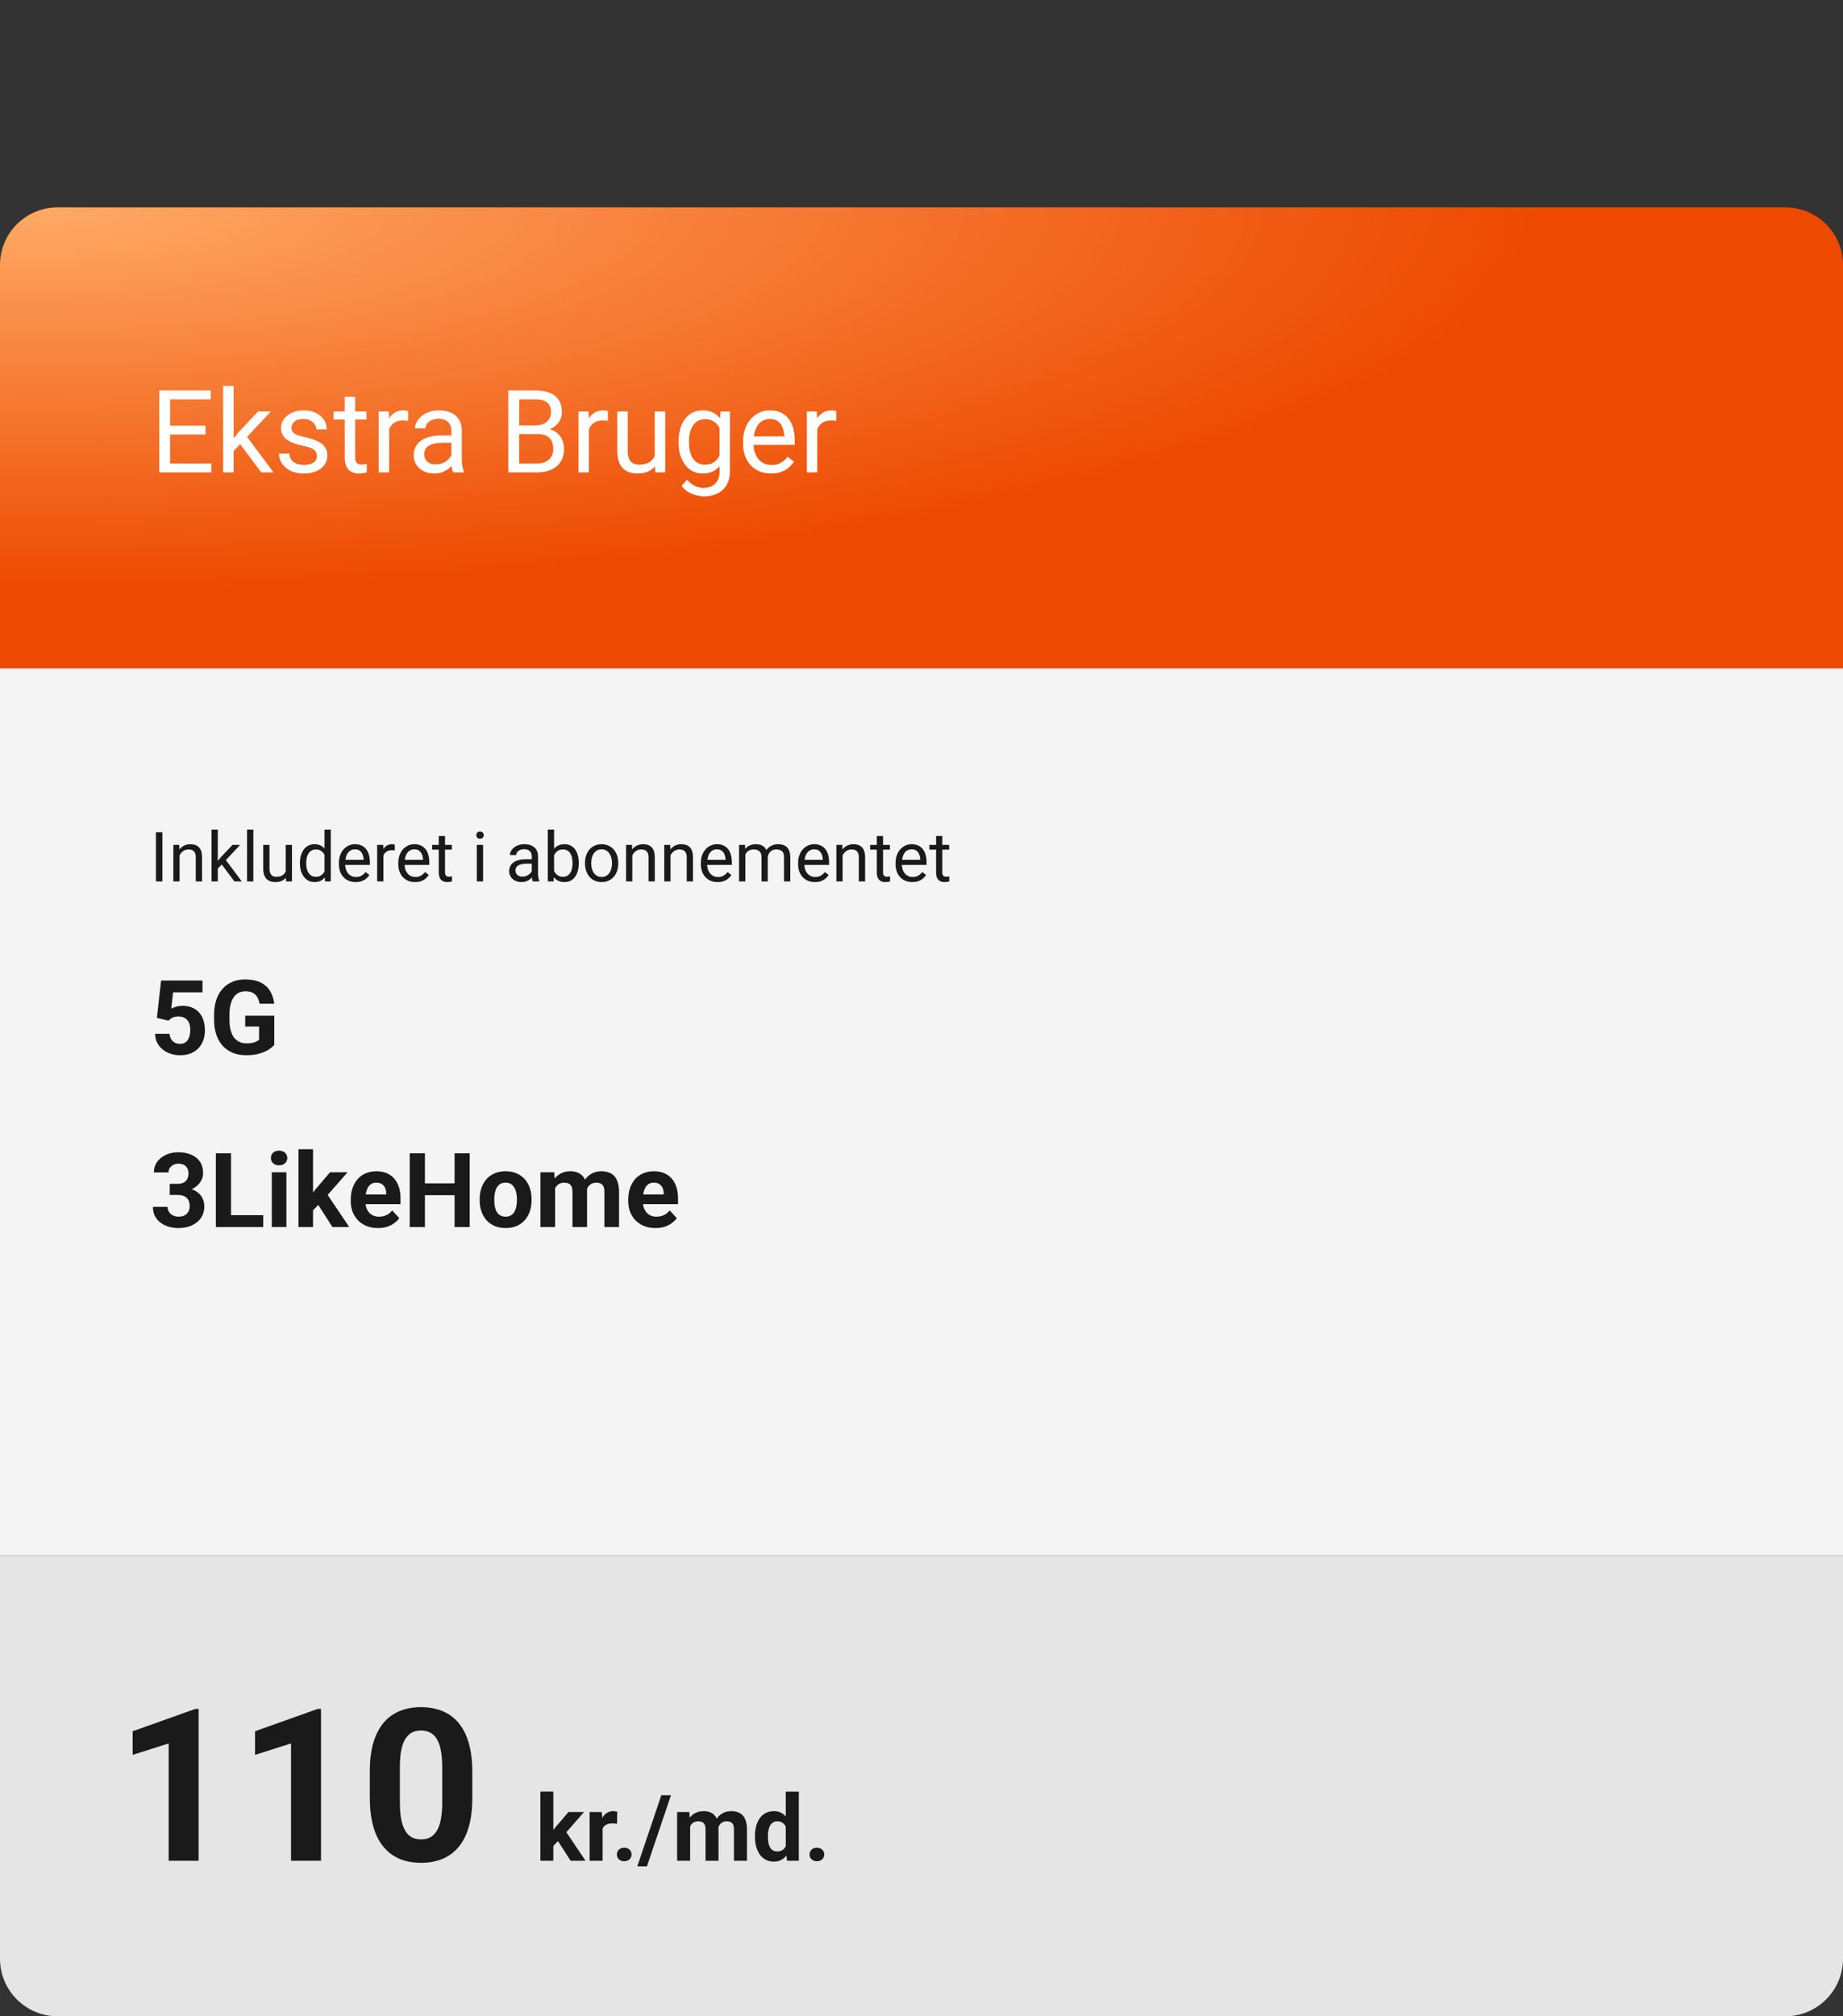 <?xml version="1.0" encoding="utf-8"?>
<svg xmlns="http://www.w3.org/2000/svg" width="320" height="350" viewBox="0 0 320 350" fill="none">
<rect x="0" y="0" width="320" height="350" fill="#333333" stroke="none"/>
<path d="M0 270H320V340C320 345.523 315.523 350 310 350H10C4.477 350 0 345.523 0 340V270Z" fill="#E5E5E5"/>
<path d="M34.489 296.641V323H29.286V302.639L23.035 304.626V300.525L33.929 296.641H34.489ZM55.736 296.641V323H50.532V302.639L44.282 304.626V300.525L55.175 296.641H55.736ZM82.004 307.535V312.088C82.004 314.063 81.793 315.767 81.372 317.201C80.95 318.622 80.342 319.79 79.547 320.706C78.764 321.609 77.831 322.277 76.747 322.711C75.663 323.145 74.458 323.361 73.133 323.361C72.074 323.361 71.086 323.229 70.171 322.964C69.255 322.687 68.43 322.259 67.696 321.681C66.973 321.103 66.347 320.374 65.817 319.495C65.299 318.604 64.901 317.544 64.624 316.315C64.347 315.087 64.209 313.678 64.209 312.088V307.535C64.209 305.56 64.419 303.868 64.841 302.459C65.275 301.037 65.883 299.875 66.666 298.972C67.461 298.068 68.4 297.406 69.484 296.984C70.568 296.551 71.772 296.334 73.097 296.334C74.157 296.334 75.139 296.473 76.042 296.75C76.958 297.015 77.783 297.43 78.517 297.996C79.252 298.562 79.878 299.291 80.396 300.182C80.914 301.061 81.312 302.115 81.589 303.344C81.866 304.56 82.004 305.957 82.004 307.535ZM76.783 312.774V306.831C76.783 305.879 76.729 305.048 76.62 304.337C76.524 303.627 76.374 303.025 76.169 302.531C75.964 302.025 75.711 301.615 75.41 301.302C75.109 300.989 74.766 300.76 74.38 300.616C73.995 300.471 73.567 300.399 73.097 300.399C72.507 300.399 71.983 300.513 71.526 300.742C71.08 300.971 70.701 301.338 70.388 301.844C70.074 302.338 69.833 303.001 69.665 303.832C69.508 304.651 69.43 305.65 69.43 306.831V312.774C69.43 313.726 69.478 314.563 69.575 315.286C69.683 316.008 69.839 316.629 70.044 317.146C70.261 317.652 70.514 318.068 70.803 318.393C71.104 318.706 71.447 318.935 71.833 319.08C72.23 319.224 72.664 319.296 73.133 319.296C73.712 319.296 74.224 319.182 74.669 318.953C75.127 318.712 75.512 318.339 75.825 317.833C76.151 317.315 76.391 316.641 76.548 315.81C76.705 314.979 76.783 313.967 76.783 312.774ZM96.077 310.992V323H93.827V310.992H96.077ZM101.406 314.547L97.734 318.734L95.765 320.727L94.945 319.102L96.507 317.117L98.702 314.547H101.406ZM99.07 323L96.57 319.094L98.124 317.734L101.663 323H99.07ZM104.624 316.391V323H102.374V314.547H104.491L104.624 316.391ZM107.171 314.492L107.132 316.578C107.023 316.563 106.89 316.549 106.734 316.539C106.583 316.523 106.445 316.516 106.32 316.516C106.002 316.516 105.726 316.557 105.491 316.641C105.262 316.719 105.07 316.836 104.913 316.992C104.762 317.148 104.648 317.339 104.57 317.563C104.497 317.786 104.455 318.042 104.445 318.328L103.991 318.188C103.991 317.641 104.046 317.138 104.156 316.68C104.265 316.216 104.424 315.813 104.632 315.469C104.846 315.125 105.106 314.859 105.413 314.672C105.721 314.484 106.072 314.391 106.468 314.391C106.593 314.391 106.721 314.401 106.851 314.422C106.981 314.438 107.088 314.461 107.171 314.492ZM107.109 321.914C107.109 321.581 107.223 321.302 107.452 321.078C107.687 320.854 107.997 320.742 108.382 320.742C108.767 320.742 109.075 320.854 109.304 321.078C109.538 321.302 109.656 321.581 109.656 321.914C109.656 322.247 109.538 322.526 109.304 322.75C109.075 322.974 108.767 323.086 108.382 323.086C107.997 323.086 107.687 322.974 107.452 322.75C107.223 322.526 107.109 322.247 107.109 321.914ZM116.499 311.625L112.327 323.977H110.656L114.827 311.625H116.499ZM119.827 316.297V323H117.57V314.547H119.687L119.827 316.297ZM119.515 318.477H118.89C118.89 317.888 118.96 317.346 119.101 316.852C119.247 316.352 119.458 315.919 119.734 315.555C120.015 315.185 120.361 314.898 120.773 314.695C121.184 314.492 121.661 314.391 122.202 314.391C122.577 314.391 122.921 314.448 123.234 314.563C123.546 314.672 123.814 314.846 124.038 315.086C124.267 315.32 124.445 315.628 124.57 316.008C124.695 316.383 124.757 316.833 124.757 317.359V323H122.507V317.609C122.507 317.224 122.455 316.927 122.351 316.719C122.247 316.51 122.098 316.365 121.906 316.281C121.718 316.198 121.491 316.156 121.226 316.156C120.934 316.156 120.679 316.216 120.46 316.336C120.247 316.456 120.07 316.622 119.929 316.836C119.788 317.044 119.684 317.289 119.616 317.57C119.549 317.852 119.515 318.154 119.515 318.477ZM124.546 318.219L123.741 318.32C123.741 317.768 123.809 317.255 123.945 316.781C124.085 316.307 124.291 315.891 124.562 315.531C124.838 315.172 125.179 314.893 125.585 314.695C125.991 314.492 126.46 314.391 126.991 314.391C127.398 314.391 127.767 314.451 128.101 314.57C128.434 314.685 128.718 314.87 128.952 315.125C129.192 315.375 129.374 315.703 129.499 316.109C129.629 316.516 129.695 317.013 129.695 317.602V323H127.437V317.602C127.437 317.211 127.385 316.914 127.281 316.711C127.182 316.503 127.036 316.359 126.843 316.281C126.656 316.198 126.432 316.156 126.171 316.156C125.9 316.156 125.663 316.211 125.46 316.32C125.257 316.424 125.088 316.57 124.952 316.758C124.817 316.945 124.715 317.164 124.648 317.414C124.58 317.659 124.546 317.927 124.546 318.219ZM136.429 321.156V311H138.695V323H136.656L136.429 321.156ZM131.085 318.875V318.711C131.085 318.065 131.158 317.479 131.304 316.953C131.45 316.422 131.663 315.966 131.945 315.586C132.226 315.206 132.572 314.911 132.984 314.703C133.395 314.495 133.864 314.391 134.39 314.391C134.885 314.391 135.317 314.495 135.687 314.703C136.062 314.911 136.379 315.208 136.64 315.594C136.906 315.974 137.119 316.424 137.281 316.945C137.442 317.461 137.559 318.026 137.632 318.641V319C137.559 319.589 137.442 320.135 137.281 320.641C137.119 321.146 136.906 321.589 136.64 321.969C136.379 322.344 136.062 322.635 135.687 322.844C135.312 323.052 134.874 323.156 134.374 323.156C133.848 323.156 133.379 323.049 132.968 322.836C132.562 322.622 132.218 322.323 131.937 321.938C131.661 321.552 131.45 321.099 131.304 320.578C131.158 320.057 131.085 319.49 131.085 318.875ZM133.335 318.711V318.875C133.335 319.224 133.361 319.549 133.413 319.852C133.471 320.154 133.562 320.422 133.687 320.656C133.817 320.885 133.984 321.065 134.187 321.195C134.395 321.32 134.648 321.383 134.945 321.383C135.33 321.383 135.648 321.297 135.898 321.125C136.148 320.948 136.338 320.706 136.468 320.398C136.603 320.091 136.682 319.737 136.702 319.336V318.313C136.687 317.984 136.64 317.69 136.562 317.43C136.489 317.164 136.379 316.938 136.234 316.75C136.093 316.563 135.916 316.417 135.702 316.313C135.494 316.208 135.247 316.156 134.96 316.156C134.669 316.156 134.419 316.224 134.21 316.359C134.002 316.49 133.833 316.669 133.702 316.898C133.577 317.128 133.484 317.398 133.421 317.711C133.364 318.018 133.335 318.352 133.335 318.711ZM140.562 321.914C140.562 321.581 140.676 321.302 140.906 321.078C141.14 320.854 141.45 320.742 141.835 320.742C142.221 320.742 142.528 320.854 142.757 321.078C142.991 321.302 143.109 321.581 143.109 321.914C143.109 322.247 142.991 322.526 142.757 322.75C142.528 322.974 142.221 323.086 141.835 323.086C141.45 323.086 141.14 322.974 140.906 322.75C140.676 322.526 140.562 322.247 140.562 321.914Z" fill="#1A1A1A"/>
<rect width="320" height="154" transform="translate(0 116)" fill="#F4F4F4"/>
<path d="M28.203 144.469V153H27.073V144.469H28.203ZM31.18 148.014V153H30.096V146.66H31.121L31.18 148.014ZM30.922 149.59L30.471 149.572C30.475 149.139 30.539 148.738 30.664 148.371C30.789 148 30.965 147.678 31.192 147.404C31.418 147.131 31.688 146.92 32 146.771C32.317 146.619 32.666 146.543 33.049 146.543C33.362 146.543 33.643 146.586 33.893 146.672C34.143 146.754 34.356 146.887 34.532 147.07C34.711 147.254 34.848 147.492 34.942 147.785C35.035 148.074 35.082 148.428 35.082 148.846V153H33.992V148.834C33.992 148.502 33.944 148.236 33.846 148.037C33.748 147.834 33.606 147.688 33.418 147.598C33.231 147.504 33 147.457 32.727 147.457C32.457 147.457 32.211 147.514 31.988 147.627C31.77 147.74 31.58 147.896 31.42 148.096C31.264 148.295 31.141 148.523 31.051 148.781C30.965 149.035 30.922 149.305 30.922 149.59ZM37.819 144V153H36.729V144H37.819ZM41.692 146.66L38.926 149.619L37.379 151.225L37.291 150.07L38.399 148.746L40.367 146.66H41.692ZM40.701 153L38.44 149.977L39.002 149.01L41.979 153H40.701ZM43.989 144V153H42.899V144H43.989ZM49.608 151.535V146.66H50.697V153H49.66L49.608 151.535ZM49.813 150.199L50.264 150.188C50.264 150.609 50.219 151 50.129 151.359C50.043 151.715 49.903 152.023 49.707 152.285C49.512 152.547 49.256 152.752 48.94 152.9C48.623 153.045 48.239 153.117 47.785 153.117C47.477 153.117 47.194 153.072 46.936 152.982C46.682 152.893 46.463 152.754 46.279 152.566C46.096 152.379 45.953 152.135 45.852 151.834C45.754 151.533 45.705 151.172 45.705 150.75V146.66H46.789V150.762C46.789 151.047 46.821 151.283 46.883 151.471C46.95 151.654 47.037 151.801 47.147 151.91C47.26 152.016 47.385 152.09 47.522 152.133C47.662 152.176 47.807 152.197 47.955 152.197C48.416 152.197 48.782 152.109 49.051 151.934C49.321 151.754 49.514 151.514 49.631 151.213C49.752 150.908 49.813 150.57 49.813 150.199ZM56.346 151.77V144H57.436V153H56.44L56.346 151.77ZM52.08 149.9V149.777C52.08 149.293 52.139 148.854 52.256 148.459C52.377 148.061 52.547 147.719 52.766 147.434C52.989 147.148 53.252 146.93 53.557 146.777C53.865 146.621 54.209 146.543 54.588 146.543C54.987 146.543 55.334 146.613 55.631 146.754C55.932 146.891 56.186 147.092 56.393 147.357C56.604 147.619 56.77 147.936 56.891 148.307C57.012 148.678 57.096 149.098 57.143 149.566V150.105C57.1 150.57 57.016 150.988 56.891 151.359C56.77 151.73 56.604 152.047 56.393 152.309C56.186 152.57 55.932 152.771 55.631 152.912C55.33 153.049 54.979 153.117 54.576 153.117C54.205 153.117 53.865 153.037 53.557 152.877C53.252 152.717 52.989 152.492 52.766 152.203C52.547 151.914 52.377 151.574 52.256 151.184C52.139 150.789 52.08 150.361 52.08 149.9ZM53.17 149.777V149.9C53.17 150.217 53.201 150.514 53.264 150.791C53.33 151.068 53.432 151.312 53.569 151.523C53.705 151.734 53.879 151.9 54.09 152.021C54.301 152.139 54.553 152.197 54.846 152.197C55.205 152.197 55.5 152.121 55.731 151.969C55.965 151.816 56.153 151.615 56.293 151.365C56.434 151.115 56.543 150.844 56.621 150.551V149.139C56.575 148.924 56.506 148.717 56.416 148.518C56.33 148.314 56.217 148.135 56.076 147.979C55.94 147.818 55.77 147.691 55.567 147.598C55.367 147.504 55.131 147.457 54.858 147.457C54.561 147.457 54.305 147.52 54.09 147.645C53.879 147.766 53.705 147.934 53.569 148.148C53.432 148.359 53.33 148.605 53.264 148.887C53.201 149.164 53.17 149.461 53.17 149.777ZM61.754 153.117C61.313 153.117 60.912 153.043 60.553 152.895C60.197 152.742 59.891 152.529 59.633 152.256C59.379 151.982 59.184 151.658 59.047 151.283C58.91 150.908 58.842 150.498 58.842 150.053V149.807C58.842 149.291 58.918 148.832 59.071 148.43C59.223 148.023 59.43 147.68 59.692 147.398C59.953 147.117 60.25 146.904 60.582 146.76C60.914 146.615 61.258 146.543 61.614 146.543C62.067 146.543 62.457 146.621 62.785 146.777C63.117 146.934 63.389 147.152 63.6 147.434C63.811 147.711 63.967 148.039 64.069 148.418C64.17 148.793 64.221 149.203 64.221 149.648V150.135H59.487V149.25H63.137V149.168C63.121 148.887 63.063 148.613 62.961 148.348C62.864 148.082 62.707 147.863 62.492 147.691C62.278 147.52 61.985 147.434 61.614 147.434C61.367 147.434 61.141 147.486 60.934 147.592C60.727 147.693 60.549 147.846 60.401 148.049C60.252 148.252 60.137 148.5 60.055 148.793C59.973 149.086 59.932 149.424 59.932 149.807V150.053C59.932 150.354 59.973 150.637 60.055 150.902C60.141 151.164 60.264 151.395 60.424 151.594C60.588 151.793 60.785 151.949 61.016 152.062C61.25 152.176 61.516 152.232 61.813 152.232C62.196 152.232 62.52 152.154 62.785 151.998C63.051 151.842 63.283 151.633 63.483 151.371L64.139 151.893C64.002 152.1 63.828 152.297 63.617 152.484C63.407 152.672 63.147 152.824 62.838 152.941C62.533 153.059 62.172 153.117 61.754 153.117ZM66.571 147.656V153H65.487V146.66H66.541L66.571 147.656ZM68.551 146.625L68.545 147.633C68.455 147.613 68.369 147.602 68.287 147.598C68.209 147.59 68.119 147.586 68.018 147.586C67.768 147.586 67.547 147.625 67.356 147.703C67.164 147.781 67.002 147.891 66.869 148.031C66.737 148.172 66.631 148.34 66.553 148.535C66.479 148.727 66.43 148.938 66.406 149.168L66.102 149.344C66.102 148.961 66.139 148.602 66.213 148.266C66.291 147.93 66.41 147.633 66.571 147.375C66.731 147.113 66.934 146.91 67.18 146.766C67.43 146.617 67.727 146.543 68.071 146.543C68.149 146.543 68.239 146.553 68.34 146.572C68.442 146.588 68.512 146.605 68.551 146.625ZM72.067 153.117C71.625 153.117 71.225 153.043 70.865 152.895C70.51 152.742 70.203 152.529 69.946 152.256C69.692 151.982 69.496 151.658 69.36 151.283C69.223 150.908 69.154 150.498 69.154 150.053V149.807C69.154 149.291 69.231 148.832 69.383 148.43C69.535 148.023 69.742 147.68 70.004 147.398C70.266 147.117 70.563 146.904 70.895 146.76C71.227 146.615 71.571 146.543 71.926 146.543C72.379 146.543 72.77 146.621 73.098 146.777C73.43 146.934 73.701 147.152 73.912 147.434C74.123 147.711 74.279 148.039 74.381 148.418C74.483 148.793 74.533 149.203 74.533 149.648V150.135H69.799V149.25H73.45V149.168C73.434 148.887 73.375 148.613 73.274 148.348C73.176 148.082 73.02 147.863 72.805 147.691C72.59 147.52 72.297 147.434 71.926 147.434C71.68 147.434 71.453 147.486 71.246 147.592C71.039 147.693 70.862 147.846 70.713 148.049C70.565 148.252 70.45 148.5 70.367 148.793C70.285 149.086 70.244 149.424 70.244 149.807V150.053C70.244 150.354 70.285 150.637 70.367 150.902C70.453 151.164 70.576 151.395 70.737 151.594C70.901 151.793 71.098 151.949 71.328 152.062C71.563 152.176 71.828 152.232 72.125 152.232C72.508 152.232 72.832 152.154 73.098 151.998C73.364 151.842 73.596 151.633 73.795 151.371L74.451 151.893C74.315 152.1 74.141 152.297 73.93 152.484C73.719 152.672 73.459 152.824 73.151 152.941C72.846 153.059 72.485 153.117 72.067 153.117ZM78.453 146.66V147.492H75.026V146.66H78.453ZM76.186 145.119H77.27V151.43C77.27 151.645 77.303 151.807 77.369 151.916C77.436 152.025 77.522 152.098 77.627 152.133C77.733 152.168 77.846 152.186 77.967 152.186C78.057 152.186 78.151 152.178 78.248 152.162C78.35 152.143 78.426 152.127 78.477 152.115L78.483 153C78.397 153.027 78.283 153.053 78.143 153.076C78.006 153.104 77.84 153.117 77.645 153.117C77.379 153.117 77.135 153.064 76.912 152.959C76.69 152.854 76.512 152.678 76.379 152.432C76.25 152.182 76.186 151.846 76.186 151.424V145.119ZM83.879 146.66V153H82.789V146.66H83.879ZM82.707 144.979C82.707 144.803 82.76 144.654 82.865 144.533C82.975 144.412 83.135 144.352 83.346 144.352C83.553 144.352 83.711 144.412 83.821 144.533C83.934 144.654 83.99 144.803 83.99 144.979C83.99 145.146 83.934 145.291 83.821 145.412C83.711 145.529 83.553 145.588 83.346 145.588C83.135 145.588 82.975 145.529 82.865 145.412C82.76 145.291 82.707 145.146 82.707 144.979ZM92.334 151.916V148.652C92.334 148.402 92.283 148.186 92.182 148.002C92.084 147.814 91.936 147.67 91.737 147.568C91.537 147.467 91.291 147.416 90.998 147.416C90.725 147.416 90.485 147.463 90.278 147.557C90.075 147.65 89.914 147.773 89.797 147.926C89.684 148.078 89.627 148.242 89.627 148.418H88.543C88.543 148.191 88.602 147.967 88.719 147.744C88.836 147.521 89.004 147.32 89.223 147.141C89.446 146.957 89.711 146.812 90.02 146.707C90.332 146.598 90.68 146.543 91.063 146.543C91.524 146.543 91.93 146.621 92.281 146.777C92.637 146.934 92.914 147.17 93.114 147.486C93.317 147.799 93.418 148.191 93.418 148.664V151.617C93.418 151.828 93.436 152.053 93.471 152.291C93.51 152.529 93.567 152.734 93.641 152.906V153H92.51C92.455 152.875 92.412 152.709 92.381 152.502C92.35 152.291 92.334 152.096 92.334 151.916ZM92.522 149.156L92.533 149.918H91.438C91.129 149.918 90.854 149.943 90.612 149.994C90.369 150.041 90.166 150.113 90.002 150.211C89.838 150.309 89.713 150.432 89.627 150.58C89.541 150.725 89.498 150.895 89.498 151.09C89.498 151.289 89.543 151.471 89.633 151.635C89.723 151.799 89.858 151.93 90.037 152.027C90.221 152.121 90.446 152.168 90.711 152.168C91.043 152.168 91.336 152.098 91.59 151.957C91.844 151.816 92.045 151.645 92.194 151.441C92.346 151.238 92.428 151.041 92.44 150.85L92.903 151.371C92.875 151.535 92.801 151.717 92.68 151.916C92.559 152.115 92.397 152.307 92.194 152.49C91.994 152.67 91.756 152.82 91.479 152.941C91.205 153.059 90.897 153.117 90.553 153.117C90.123 153.117 89.746 153.033 89.422 152.865C89.102 152.697 88.852 152.473 88.672 152.191C88.496 151.906 88.408 151.588 88.408 151.236C88.408 150.896 88.475 150.598 88.608 150.34C88.74 150.078 88.932 149.861 89.182 149.689C89.432 149.514 89.733 149.381 90.084 149.291C90.436 149.201 90.828 149.156 91.262 149.156H92.522ZM95.117 144H96.207V151.77L96.114 153H95.117V144ZM100.49 149.777V149.9C100.49 150.361 100.436 150.789 100.326 151.184C100.217 151.574 100.057 151.914 99.846 152.203C99.635 152.492 99.377 152.717 99.073 152.877C98.768 153.037 98.418 153.117 98.024 153.117C97.621 153.117 97.268 153.049 96.963 152.912C96.662 152.771 96.408 152.57 96.201 152.309C95.994 152.047 95.828 151.73 95.703 151.359C95.582 150.988 95.498 150.57 95.451 150.105V149.566C95.498 149.098 95.582 148.678 95.703 148.307C95.828 147.936 95.994 147.619 96.201 147.357C96.408 147.092 96.662 146.891 96.963 146.754C97.264 146.613 97.614 146.543 98.012 146.543C98.41 146.543 98.764 146.621 99.073 146.777C99.381 146.93 99.639 147.148 99.846 147.434C100.057 147.719 100.217 148.061 100.326 148.459C100.436 148.854 100.49 149.293 100.49 149.777ZM99.401 149.9V149.777C99.401 149.461 99.371 149.164 99.313 148.887C99.254 148.605 99.16 148.359 99.031 148.148C98.903 147.934 98.733 147.766 98.522 147.645C98.311 147.52 98.051 147.457 97.742 147.457C97.469 147.457 97.231 147.504 97.028 147.598C96.828 147.691 96.658 147.818 96.518 147.979C96.377 148.135 96.262 148.314 96.172 148.518C96.086 148.717 96.022 148.924 95.979 149.139V150.551C96.041 150.824 96.143 151.088 96.283 151.342C96.428 151.592 96.619 151.797 96.858 151.957C97.1 152.117 97.399 152.197 97.754 152.197C98.047 152.197 98.297 152.139 98.504 152.021C98.715 151.9 98.885 151.734 99.014 151.523C99.147 151.312 99.244 151.068 99.307 150.791C99.369 150.514 99.401 150.217 99.401 149.9ZM101.574 149.9V149.766C101.574 149.309 101.641 148.885 101.774 148.494C101.906 148.1 102.098 147.758 102.348 147.469C102.598 147.176 102.901 146.949 103.256 146.789C103.612 146.625 104.01 146.543 104.451 146.543C104.897 146.543 105.297 146.625 105.653 146.789C106.012 146.949 106.317 147.176 106.567 147.469C106.821 147.758 107.014 148.1 107.147 148.494C107.28 148.885 107.346 149.309 107.346 149.766V149.9C107.346 150.357 107.28 150.781 107.147 151.172C107.014 151.562 106.821 151.904 106.567 152.197C106.317 152.486 106.014 152.713 105.658 152.877C105.307 153.037 104.908 153.117 104.463 153.117C104.018 153.117 103.617 153.037 103.262 152.877C102.906 152.713 102.602 152.486 102.348 152.197C102.098 151.904 101.906 151.562 101.774 151.172C101.641 150.781 101.574 150.357 101.574 149.9ZM102.658 149.766V149.9C102.658 150.217 102.696 150.516 102.77 150.797C102.844 151.074 102.955 151.32 103.104 151.535C103.256 151.75 103.446 151.92 103.672 152.045C103.899 152.166 104.162 152.227 104.463 152.227C104.76 152.227 105.02 152.166 105.242 152.045C105.469 151.92 105.656 151.75 105.805 151.535C105.953 151.32 106.065 151.074 106.139 150.797C106.217 150.516 106.256 150.217 106.256 149.9V149.766C106.256 149.453 106.217 149.158 106.139 148.881C106.065 148.6 105.951 148.352 105.799 148.137C105.651 147.918 105.463 147.746 105.237 147.621C105.014 147.496 104.752 147.434 104.451 147.434C104.155 147.434 103.893 147.496 103.666 147.621C103.444 147.746 103.256 147.918 103.104 148.137C102.955 148.352 102.844 148.6 102.77 148.881C102.696 149.158 102.658 149.453 102.658 149.766ZM109.789 148.014V153H108.705V146.66H109.731L109.789 148.014ZM109.531 149.59L109.08 149.572C109.084 149.139 109.149 148.738 109.274 148.371C109.399 148 109.574 147.678 109.801 147.404C110.028 147.131 110.297 146.92 110.61 146.771C110.926 146.619 111.276 146.543 111.658 146.543C111.971 146.543 112.252 146.586 112.502 146.672C112.752 146.754 112.965 146.887 113.141 147.07C113.321 147.254 113.457 147.492 113.551 147.785C113.645 148.074 113.692 148.428 113.692 148.846V153H112.602V148.834C112.602 148.502 112.553 148.236 112.455 148.037C112.358 147.834 112.215 147.688 112.028 147.598C111.84 147.504 111.61 147.457 111.336 147.457C111.067 147.457 110.821 147.514 110.598 147.627C110.379 147.74 110.19 147.896 110.03 148.096C109.873 148.295 109.75 148.523 109.66 148.781C109.574 149.035 109.531 149.305 109.531 149.59ZM116.422 148.014V153H115.338V146.66H116.364L116.422 148.014ZM116.164 149.59L115.713 149.572C115.717 149.139 115.781 148.738 115.906 148.371C116.031 148 116.207 147.678 116.434 147.404C116.66 147.131 116.93 146.92 117.242 146.771C117.559 146.619 117.908 146.543 118.291 146.543C118.604 146.543 118.885 146.586 119.135 146.672C119.385 146.754 119.598 146.887 119.774 147.07C119.953 147.254 120.09 147.492 120.184 147.785C120.278 148.074 120.324 148.428 120.324 148.846V153H119.235V148.834C119.235 148.502 119.186 148.236 119.088 148.037C118.99 147.834 118.848 147.688 118.66 147.598C118.473 147.504 118.242 147.457 117.969 147.457C117.699 147.457 117.453 147.514 117.231 147.627C117.012 147.74 116.823 147.896 116.662 148.096C116.506 148.295 116.383 148.523 116.293 148.781C116.207 149.035 116.164 149.305 116.164 149.59ZM124.602 153.117C124.16 153.117 123.76 153.043 123.401 152.895C123.045 152.742 122.739 152.529 122.481 152.256C122.227 151.982 122.031 151.658 121.895 151.283C121.758 150.908 121.69 150.498 121.69 150.053V149.807C121.69 149.291 121.766 148.832 121.918 148.43C122.071 148.023 122.278 147.68 122.539 147.398C122.801 147.117 123.098 146.904 123.43 146.76C123.762 146.615 124.106 146.543 124.461 146.543C124.914 146.543 125.305 146.621 125.633 146.777C125.965 146.934 126.237 147.152 126.448 147.434C126.658 147.711 126.815 148.039 126.916 148.418C127.018 148.793 127.069 149.203 127.069 149.648V150.135H122.334V149.25H125.985V149.168C125.969 148.887 125.91 148.613 125.809 148.348C125.711 148.082 125.555 147.863 125.34 147.691C125.125 147.52 124.832 147.434 124.461 147.434C124.215 147.434 123.989 147.486 123.781 147.592C123.574 147.693 123.397 147.846 123.248 148.049C123.1 148.252 122.985 148.5 122.903 148.793C122.821 149.086 122.78 149.424 122.78 149.807V150.053C122.78 150.354 122.821 150.637 122.903 150.902C122.989 151.164 123.112 151.395 123.272 151.594C123.436 151.793 123.633 151.949 123.864 152.062C124.098 152.176 124.364 152.232 124.66 152.232C125.043 152.232 125.367 152.154 125.633 151.998C125.899 151.842 126.131 151.633 126.33 151.371L126.987 151.893C126.85 152.1 126.676 152.297 126.465 152.484C126.254 152.672 125.994 152.824 125.686 152.941C125.381 153.059 125.02 153.117 124.602 153.117ZM129.412 147.92V153H128.323V146.66H129.354L129.412 147.92ZM129.19 149.59L128.686 149.572C128.69 149.139 128.746 148.738 128.856 148.371C128.965 148 129.127 147.678 129.342 147.404C129.557 147.131 129.824 146.92 130.145 146.771C130.465 146.619 130.836 146.543 131.258 146.543C131.555 146.543 131.828 146.586 132.078 146.672C132.328 146.754 132.545 146.885 132.729 147.064C132.912 147.244 133.055 147.475 133.156 147.756C133.258 148.037 133.309 148.377 133.309 148.775V153H132.225V148.828C132.225 148.496 132.168 148.23 132.055 148.031C131.946 147.832 131.789 147.688 131.586 147.598C131.383 147.504 131.145 147.457 130.871 147.457C130.551 147.457 130.283 147.514 130.069 147.627C129.854 147.74 129.682 147.896 129.553 148.096C129.424 148.295 129.33 148.523 129.272 148.781C129.217 149.035 129.19 149.305 129.19 149.59ZM133.297 148.992L132.571 149.215C132.574 148.867 132.631 148.533 132.74 148.213C132.854 147.893 133.016 147.607 133.227 147.357C133.442 147.107 133.705 146.91 134.018 146.766C134.33 146.617 134.688 146.543 135.09 146.543C135.43 146.543 135.731 146.588 135.992 146.678C136.258 146.768 136.481 146.906 136.66 147.094C136.844 147.277 136.983 147.514 137.076 147.803C137.17 148.092 137.217 148.436 137.217 148.834V153H136.127V148.822C136.127 148.467 136.071 148.191 135.957 147.996C135.848 147.797 135.692 147.658 135.489 147.58C135.289 147.498 135.051 147.457 134.774 147.457C134.535 147.457 134.324 147.498 134.141 147.58C133.957 147.662 133.803 147.775 133.678 147.92C133.553 148.061 133.457 148.223 133.391 148.406C133.328 148.59 133.297 148.785 133.297 148.992ZM141.489 153.117C141.047 153.117 140.647 153.043 140.287 152.895C139.932 152.742 139.625 152.529 139.367 152.256C139.114 151.982 138.918 151.658 138.781 151.283C138.645 150.908 138.576 150.498 138.576 150.053V149.807C138.576 149.291 138.653 148.832 138.805 148.43C138.957 148.023 139.164 147.68 139.426 147.398C139.688 147.117 139.985 146.904 140.317 146.76C140.649 146.615 140.992 146.543 141.348 146.543C141.801 146.543 142.192 146.621 142.52 146.777C142.852 146.934 143.123 147.152 143.334 147.434C143.545 147.711 143.701 148.039 143.803 148.418C143.905 148.793 143.955 149.203 143.955 149.648V150.135H139.221V149.25H142.871V149.168C142.856 148.887 142.797 148.613 142.696 148.348C142.598 148.082 142.442 147.863 142.227 147.691C142.012 147.52 141.719 147.434 141.348 147.434C141.102 147.434 140.875 147.486 140.668 147.592C140.461 147.693 140.283 147.846 140.135 148.049C139.987 148.252 139.871 148.5 139.789 148.793C139.707 149.086 139.666 149.424 139.666 149.807V150.053C139.666 150.354 139.707 150.637 139.789 150.902C139.875 151.164 139.998 151.395 140.158 151.594C140.323 151.793 140.52 151.949 140.75 152.062C140.985 152.176 141.25 152.232 141.547 152.232C141.93 152.232 142.254 152.154 142.52 151.998C142.785 151.842 143.018 151.633 143.217 151.371L143.873 151.893C143.737 152.1 143.563 152.297 143.352 152.484C143.141 152.672 142.881 152.824 142.573 152.941C142.268 153.059 141.906 153.117 141.489 153.117ZM146.305 148.014V153H145.221V146.66H146.246L146.305 148.014ZM146.047 149.59L145.596 149.572C145.6 149.139 145.664 148.738 145.789 148.371C145.914 148 146.09 147.678 146.317 147.404C146.543 147.131 146.813 146.92 147.125 146.771C147.442 146.619 147.791 146.543 148.174 146.543C148.487 146.543 148.768 146.586 149.018 146.672C149.268 146.754 149.481 146.887 149.656 147.07C149.836 147.254 149.973 147.492 150.067 147.785C150.16 148.074 150.207 148.428 150.207 148.846V153H149.117V148.834C149.117 148.502 149.069 148.236 148.971 148.037C148.873 147.834 148.731 147.688 148.543 147.598C148.356 147.504 148.125 147.457 147.852 147.457C147.582 147.457 147.336 147.514 147.114 147.627C146.895 147.74 146.705 147.896 146.545 148.096C146.389 148.295 146.266 148.523 146.176 148.781C146.09 149.035 146.047 149.305 146.047 149.59ZM154.508 146.66V147.492H151.08V146.66H154.508ZM152.24 145.119H153.324V151.43C153.324 151.645 153.358 151.807 153.424 151.916C153.49 152.025 153.576 152.098 153.682 152.133C153.787 152.168 153.901 152.186 154.022 152.186C154.112 152.186 154.205 152.178 154.303 152.162C154.405 152.143 154.481 152.127 154.531 152.115L154.537 153C154.451 153.027 154.338 153.053 154.198 153.076C154.061 153.104 153.895 153.117 153.699 153.117C153.434 153.117 153.19 153.064 152.967 152.959C152.744 152.854 152.567 152.678 152.434 152.432C152.305 152.182 152.24 151.846 152.24 151.424V145.119ZM158.41 153.117C157.969 153.117 157.569 153.043 157.209 152.895C156.854 152.742 156.547 152.529 156.289 152.256C156.035 151.982 155.84 151.658 155.703 151.283C155.567 150.908 155.498 150.498 155.498 150.053V149.807C155.498 149.291 155.574 148.832 155.727 148.43C155.879 148.023 156.086 147.68 156.348 147.398C156.61 147.117 156.906 146.904 157.239 146.76C157.571 146.615 157.914 146.543 158.27 146.543C158.723 146.543 159.114 146.621 159.442 146.777C159.774 146.934 160.045 147.152 160.256 147.434C160.467 147.711 160.623 148.039 160.725 148.418C160.826 148.793 160.877 149.203 160.877 149.648V150.135H156.143V149.25H159.793V149.168C159.778 148.887 159.719 148.613 159.617 148.348C159.52 148.082 159.364 147.863 159.149 147.691C158.934 147.52 158.641 147.434 158.27 147.434C158.024 147.434 157.797 147.486 157.59 147.592C157.383 147.693 157.205 147.846 157.057 148.049C156.908 148.252 156.793 148.5 156.711 148.793C156.629 149.086 156.588 149.424 156.588 149.807V150.053C156.588 150.354 156.629 150.637 156.711 150.902C156.797 151.164 156.92 151.395 157.08 151.594C157.244 151.793 157.442 151.949 157.672 152.062C157.906 152.176 158.172 152.232 158.469 152.232C158.852 152.232 159.176 152.154 159.442 151.998C159.707 151.842 159.94 151.633 160.139 151.371L160.795 151.893C160.658 152.1 160.485 152.297 160.274 152.484C160.063 152.672 159.803 152.824 159.494 152.941C159.19 153.059 158.828 153.117 158.41 153.117ZM164.797 146.66V147.492H161.369V146.66H164.797ZM162.53 145.119H163.614V151.43C163.614 151.645 163.647 151.807 163.713 151.916C163.78 152.025 163.865 152.098 163.971 152.133C164.076 152.168 164.19 152.186 164.311 152.186C164.401 152.186 164.494 152.178 164.592 152.162C164.694 152.143 164.77 152.127 164.821 152.115L164.826 153C164.74 153.027 164.627 153.053 164.487 153.076C164.35 153.104 164.184 153.117 163.989 153.117C163.723 153.117 163.479 153.064 163.256 152.959C163.033 152.854 162.856 152.678 162.723 152.432C162.594 152.182 162.53 151.846 162.53 151.424V145.119ZM29.261 177.173L27.239 176.689L27.969 170.203H35.158V172.251H30.052L29.736 175.09C29.905 174.99 30.163 174.885 30.509 174.773C30.855 174.656 31.241 174.598 31.669 174.598C32.29 174.598 32.841 174.694 33.322 174.888C33.802 175.081 34.209 175.362 34.543 175.731C34.883 176.101 35.141 176.552 35.317 177.085C35.492 177.618 35.58 178.222 35.58 178.896C35.58 179.464 35.492 180.006 35.317 180.521C35.141 181.031 34.874 181.488 34.517 181.893C34.159 182.291 33.711 182.604 33.172 182.833C32.633 183.062 31.994 183.176 31.256 183.176C30.705 183.176 30.172 183.094 29.657 182.93C29.147 182.766 28.687 182.522 28.277 182.2C27.872 181.878 27.547 181.488 27.301 181.031C27.061 180.568 26.935 180.041 26.923 179.449H29.437C29.472 179.812 29.566 180.126 29.718 180.39C29.876 180.647 30.084 180.847 30.342 180.987C30.6 181.128 30.902 181.198 31.247 181.198C31.57 181.198 31.845 181.137 32.074 181.014C32.302 180.891 32.487 180.721 32.627 180.504C32.768 180.281 32.87 180.023 32.935 179.73C33.005 179.432 33.04 179.109 33.04 178.764C33.04 178.418 32.999 178.104 32.917 177.823C32.835 177.542 32.709 177.299 32.539 177.094C32.369 176.889 32.153 176.73 31.889 176.619C31.631 176.508 31.329 176.452 30.984 176.452C30.515 176.452 30.152 176.525 29.894 176.672C29.642 176.818 29.431 176.985 29.261 177.173ZM47.621 176.312V181.383C47.422 181.623 47.114 181.884 46.699 182.165C46.282 182.44 45.746 182.678 45.09 182.877C44.434 183.076 43.64 183.176 42.708 183.176C41.882 183.176 41.129 183.041 40.45 182.771C39.77 182.496 39.184 182.095 38.692 181.567C38.205 181.04 37.83 180.396 37.567 179.634C37.303 178.866 37.171 177.99 37.171 177.006V176.206C37.171 175.222 37.297 174.346 37.549 173.578C37.807 172.811 38.173 172.163 38.648 171.636C39.122 171.108 39.688 170.707 40.344 170.432C41 170.156 41.73 170.019 42.532 170.019C43.646 170.019 44.56 170.2 45.275 170.563C45.989 170.921 46.534 171.419 46.909 172.058C47.29 172.69 47.525 173.417 47.612 174.237H45.055C44.99 173.804 44.867 173.426 44.686 173.104C44.504 172.781 44.243 172.529 43.904 172.348C43.57 172.166 43.136 172.075 42.603 172.075C42.163 172.075 41.771 172.166 41.425 172.348C41.085 172.523 40.798 172.784 40.564 173.13C40.329 173.476 40.151 173.903 40.028 174.413C39.904 174.923 39.843 175.515 39.843 176.188V177.006C39.843 177.674 39.907 178.266 40.036 178.781C40.165 179.291 40.356 179.722 40.608 180.073C40.865 180.419 41.182 180.68 41.557 180.855C41.932 181.031 42.368 181.119 42.867 181.119C43.282 181.119 43.628 181.084 43.904 181.014C44.185 180.943 44.41 180.858 44.58 180.759C44.756 180.653 44.891 180.554 44.985 180.46V178.192H42.576V176.312H47.621ZM29.472 205.503H30.825C31.259 205.503 31.616 205.43 31.898 205.283C32.179 205.131 32.387 204.92 32.522 204.65C32.662 204.375 32.733 204.056 32.733 203.692C32.733 203.364 32.668 203.074 32.539 202.822C32.416 202.564 32.226 202.365 31.968 202.225C31.71 202.078 31.385 202.005 30.992 202.005C30.682 202.005 30.395 202.066 30.131 202.189C29.867 202.312 29.657 202.485 29.498 202.708C29.34 202.931 29.261 203.2 29.261 203.517H26.721C26.721 202.813 26.908 202.201 27.283 201.68C27.664 201.158 28.174 200.751 28.813 200.458C29.451 200.165 30.154 200.019 30.922 200.019C31.789 200.019 32.548 200.159 33.199 200.44C33.849 200.716 34.356 201.123 34.719 201.662C35.082 202.201 35.264 202.869 35.264 203.666C35.264 204.07 35.17 204.463 34.983 204.844C34.795 205.219 34.526 205.559 34.174 205.863C33.828 206.162 33.407 206.402 32.908 206.584C32.41 206.76 31.851 206.848 31.23 206.848H29.472V205.503ZM29.472 207.428V206.118H31.23C31.927 206.118 32.539 206.197 33.067 206.355C33.594 206.514 34.036 206.742 34.394 207.041C34.751 207.334 35.021 207.683 35.202 208.087C35.384 208.485 35.475 208.928 35.475 209.414C35.475 210.012 35.361 210.545 35.132 211.014C34.904 211.477 34.581 211.869 34.165 212.191C33.755 212.514 33.275 212.76 32.724 212.93C32.173 213.094 31.573 213.176 30.922 213.176C30.383 213.176 29.853 213.103 29.331 212.956C28.816 212.804 28.347 212.578 27.925 212.279C27.509 211.975 27.175 211.594 26.923 211.137C26.677 210.674 26.554 210.126 26.554 209.493H29.094C29.094 209.821 29.176 210.114 29.34 210.372C29.504 210.63 29.73 210.832 30.017 210.979C30.31 211.125 30.635 211.198 30.992 211.198C31.397 211.198 31.742 211.125 32.029 210.979C32.322 210.826 32.545 210.615 32.697 210.346C32.856 210.07 32.935 209.751 32.935 209.388C32.935 208.919 32.85 208.544 32.68 208.263C32.51 207.976 32.267 207.765 31.95 207.63C31.634 207.495 31.259 207.428 30.825 207.428H29.472ZM45.705 210.943V213H39.263V210.943H45.705ZM40.115 200.203V213H37.479V200.203H40.115ZM49.731 203.49V213H47.191V203.49H49.731ZM47.032 201.012C47.032 200.643 47.161 200.338 47.419 200.098C47.677 199.857 48.023 199.737 48.456 199.737C48.884 199.737 49.227 199.857 49.485 200.098C49.748 200.338 49.88 200.643 49.88 201.012C49.88 201.381 49.748 201.686 49.485 201.926C49.227 202.166 48.884 202.286 48.456 202.286C48.023 202.286 47.677 202.166 47.419 201.926C47.161 201.686 47.032 201.381 47.032 201.012ZM54.354 199.491V213H51.822V199.491H54.354ZM60.348 203.49L56.217 208.201L54.002 210.442L53.079 208.614L54.837 206.382L57.307 203.49H60.348ZM57.72 213L54.907 208.605L56.657 207.076L60.638 213H57.72ZM65.639 213.176C64.901 213.176 64.239 213.059 63.653 212.824C63.067 212.584 62.569 212.253 62.158 211.831C61.754 211.409 61.444 210.92 61.227 210.363C61.01 209.801 60.902 209.203 60.902 208.57V208.219C60.902 207.498 61.004 206.839 61.209 206.241C61.414 205.644 61.707 205.125 62.088 204.686C62.475 204.246 62.944 203.909 63.494 203.675C64.045 203.435 64.666 203.314 65.358 203.314C66.031 203.314 66.629 203.426 67.151 203.648C67.672 203.871 68.109 204.188 68.46 204.598C68.818 205.008 69.087 205.5 69.269 206.074C69.45 206.643 69.541 207.275 69.541 207.973V209.027H61.983V207.34H67.054V207.146C67.054 206.795 66.99 206.481 66.861 206.206C66.737 205.925 66.55 205.702 66.298 205.538C66.046 205.374 65.724 205.292 65.331 205.292C64.997 205.292 64.71 205.365 64.47 205.512C64.23 205.658 64.033 205.863 63.881 206.127C63.735 206.391 63.623 206.701 63.547 207.059C63.477 207.41 63.442 207.797 63.442 208.219V208.57C63.442 208.951 63.494 209.303 63.6 209.625C63.711 209.947 63.867 210.226 64.066 210.46C64.271 210.694 64.517 210.876 64.804 211.005C65.097 211.134 65.428 211.198 65.797 211.198C66.254 211.198 66.679 211.11 67.072 210.935C67.47 210.753 67.813 210.48 68.1 210.117L69.33 211.453C69.131 211.74 68.859 212.016 68.513 212.279C68.173 212.543 67.763 212.76 67.282 212.93C66.802 213.094 66.254 213.176 65.639 213.176ZM79.675 205.415V207.472H72.995V205.415H79.675ZM73.778 200.203V213H71.141V200.203H73.778ZM81.556 200.203V213H78.928V200.203H81.556ZM83.287 208.342V208.157C83.287 207.46 83.387 206.818 83.586 206.232C83.785 205.641 84.075 205.128 84.456 204.694C84.837 204.261 85.306 203.924 85.862 203.684C86.419 203.438 87.058 203.314 87.779 203.314C88.499 203.314 89.141 203.438 89.703 203.684C90.266 203.924 90.737 204.261 91.118 204.694C91.505 205.128 91.798 205.641 91.997 206.232C92.197 206.818 92.296 207.46 92.296 208.157V208.342C92.296 209.033 92.197 209.675 91.997 210.267C91.798 210.853 91.505 211.365 91.118 211.805C90.737 212.238 90.269 212.575 89.712 212.815C89.156 213.056 88.517 213.176 87.796 213.176C87.075 213.176 86.434 213.056 85.871 212.815C85.315 212.575 84.843 212.238 84.456 211.805C84.075 211.365 83.785 210.853 83.586 210.267C83.387 209.675 83.287 209.033 83.287 208.342ZM85.819 208.157V208.342C85.819 208.74 85.854 209.112 85.924 209.458C85.994 209.804 86.106 210.108 86.258 210.372C86.416 210.63 86.621 210.832 86.873 210.979C87.125 211.125 87.433 211.198 87.796 211.198C88.148 211.198 88.45 211.125 88.701 210.979C88.953 210.832 89.156 210.63 89.308 210.372C89.46 210.108 89.572 209.804 89.642 209.458C89.718 209.112 89.756 208.74 89.756 208.342V208.157C89.756 207.771 89.718 207.407 89.642 207.067C89.572 206.722 89.457 206.417 89.299 206.153C89.147 205.884 88.945 205.673 88.693 205.521C88.441 205.368 88.136 205.292 87.779 205.292C87.421 205.292 87.117 205.368 86.865 205.521C86.618 205.673 86.416 205.884 86.258 206.153C86.106 206.417 85.994 206.722 85.924 207.067C85.854 207.407 85.819 207.771 85.819 208.157ZM96.383 205.459V213H93.843V203.49H96.225L96.383 205.459ZM96.031 207.911H95.328C95.328 207.249 95.407 206.64 95.566 206.083C95.73 205.521 95.967 205.034 96.278 204.624C96.594 204.208 96.984 203.886 97.447 203.657C97.909 203.429 98.446 203.314 99.055 203.314C99.477 203.314 99.864 203.379 100.215 203.508C100.567 203.631 100.868 203.827 101.12 204.097C101.378 204.36 101.577 204.706 101.718 205.134C101.859 205.556 101.929 206.062 101.929 206.654V213H99.398V206.936C99.398 206.502 99.339 206.168 99.222 205.934C99.105 205.699 98.938 205.535 98.721 205.441C98.51 205.348 98.255 205.301 97.956 205.301C97.628 205.301 97.341 205.368 97.095 205.503C96.855 205.638 96.656 205.825 96.497 206.065C96.339 206.3 96.222 206.575 96.146 206.892C96.07 207.208 96.031 207.548 96.031 207.911ZM101.692 207.621L100.786 207.735C100.786 207.114 100.863 206.537 101.015 206.004C101.173 205.471 101.405 205.002 101.709 204.598C102.02 204.193 102.404 203.88 102.861 203.657C103.318 203.429 103.845 203.314 104.443 203.314C104.9 203.314 105.316 203.382 105.691 203.517C106.066 203.646 106.385 203.854 106.649 204.141C106.918 204.422 107.123 204.791 107.264 205.248C107.41 205.705 107.484 206.265 107.484 206.927V213H104.944V206.927C104.944 206.487 104.885 206.153 104.768 205.925C104.656 205.69 104.492 205.529 104.276 205.441C104.065 205.348 103.813 205.301 103.52 205.301C103.215 205.301 102.948 205.362 102.72 205.485C102.491 205.603 102.301 205.767 102.149 205.978C101.996 206.188 101.882 206.435 101.806 206.716C101.73 206.991 101.692 207.293 101.692 207.621ZM113.821 213.176C113.082 213.176 112.42 213.059 111.834 212.824C111.248 212.584 110.75 212.253 110.34 211.831C109.936 211.409 109.625 210.92 109.408 210.363C109.192 209.801 109.083 209.203 109.083 208.57V208.219C109.083 207.498 109.186 206.839 109.391 206.241C109.596 205.644 109.889 205.125 110.27 204.686C110.656 204.246 111.125 203.909 111.676 203.675C112.227 203.435 112.848 203.314 113.539 203.314C114.213 203.314 114.811 203.426 115.332 203.648C115.854 203.871 116.29 204.188 116.642 204.598C116.999 205.008 117.269 205.5 117.45 206.074C117.632 206.643 117.723 207.275 117.723 207.973V209.027H110.164V207.34H115.236V207.146C115.236 206.795 115.171 206.481 115.042 206.206C114.919 205.925 114.732 205.702 114.48 205.538C114.228 205.374 113.906 205.292 113.513 205.292C113.179 205.292 112.892 205.365 112.652 205.512C112.411 205.658 112.215 205.863 112.063 206.127C111.916 206.391 111.805 206.701 111.729 207.059C111.658 207.41 111.623 207.797 111.623 208.219V208.57C111.623 208.951 111.676 209.303 111.781 209.625C111.893 209.947 112.048 210.226 112.247 210.46C112.452 210.694 112.698 210.876 112.986 211.005C113.279 211.134 113.61 211.198 113.979 211.198C114.436 211.198 114.861 211.11 115.253 210.935C115.652 210.753 115.994 210.48 116.281 210.117L117.512 211.453C117.313 211.74 117.04 212.016 116.695 212.279C116.355 212.543 115.945 212.76 115.464 212.93C114.984 213.094 114.436 213.176 113.821 213.176Z" fill="#1A1A1A"/>
<path d="M0 46C0 40.477 4.477 36 10 36H310C315.523 36 320 40.477 320 46V116H0V46Z" fill="url(#paint0_radial_231_581)"/>
<path d="M36.684 80.467V82H29.154V80.467H36.684ZM29.535 67.781V82H27.651V67.781H29.535ZM35.688 73.894V75.428H29.154V73.894H35.688ZM36.586 67.781V69.324H29.154V67.781H36.586ZM40.561 67V82H38.744V67H40.561ZM47.016 71.434L42.407 76.365L39.828 79.041L39.682 77.117L41.528 74.91L44.809 71.434H47.016ZM45.365 82L41.596 76.961L42.533 75.35L47.494 82H45.365ZM55.033 79.197C55.033 78.937 54.975 78.696 54.858 78.475C54.747 78.247 54.516 78.042 54.164 77.859C53.819 77.671 53.298 77.508 52.602 77.371C52.016 77.247 51.485 77.101 51.01 76.932C50.541 76.762 50.141 76.557 49.809 76.316C49.483 76.076 49.233 75.792 49.057 75.467C48.881 75.141 48.793 74.76 48.793 74.324C48.793 73.908 48.884 73.514 49.067 73.143C49.255 72.772 49.519 72.443 49.858 72.156C50.203 71.87 50.616 71.645 51.098 71.482C51.58 71.32 52.117 71.238 52.709 71.238C53.556 71.238 54.278 71.388 54.877 71.688C55.476 71.987 55.935 72.387 56.254 72.889C56.573 73.383 56.733 73.934 56.733 74.539H54.926C54.926 74.246 54.838 73.963 54.662 73.689C54.493 73.409 54.242 73.178 53.91 72.996C53.585 72.814 53.184 72.723 52.709 72.723C52.208 72.723 51.801 72.801 51.489 72.957C51.182 73.107 50.958 73.299 50.815 73.533C50.678 73.768 50.61 74.015 50.61 74.275C50.61 74.471 50.642 74.647 50.707 74.803C50.779 74.953 50.903 75.092 51.078 75.223C51.254 75.346 51.502 75.463 51.821 75.574C52.14 75.685 52.547 75.796 53.041 75.906C53.907 76.102 54.62 76.336 55.18 76.609C55.74 76.883 56.157 77.218 56.43 77.615C56.703 78.012 56.84 78.494 56.84 79.061C56.84 79.523 56.742 79.946 56.547 80.33C56.358 80.714 56.082 81.046 55.717 81.326C55.359 81.6 54.929 81.814 54.428 81.971C53.933 82.12 53.377 82.195 52.758 82.195C51.827 82.195 51.039 82.029 50.395 81.697C49.75 81.365 49.262 80.936 48.93 80.408C48.598 79.881 48.432 79.324 48.432 78.738H50.248C50.274 79.233 50.418 79.627 50.678 79.92C50.938 80.206 51.257 80.412 51.635 80.535C52.013 80.652 52.387 80.711 52.758 80.711C53.253 80.711 53.666 80.646 53.998 80.516C54.337 80.385 54.594 80.206 54.77 79.978C54.946 79.751 55.033 79.49 55.033 79.197ZM63.637 71.434V72.82H57.924V71.434H63.637ZM59.858 68.865H61.664V79.383C61.664 79.741 61.72 80.011 61.83 80.193C61.941 80.376 62.084 80.496 62.26 80.555C62.436 80.613 62.625 80.643 62.826 80.643C62.976 80.643 63.132 80.63 63.295 80.603C63.464 80.571 63.591 80.545 63.676 80.525L63.686 82C63.543 82.046 63.354 82.088 63.119 82.127C62.892 82.172 62.615 82.195 62.289 82.195C61.847 82.195 61.44 82.107 61.069 81.932C60.697 81.756 60.401 81.463 60.18 81.053C59.965 80.636 59.858 80.076 59.858 79.373V68.865ZM67.563 73.094V82H65.756V71.434H67.514L67.563 73.094ZM70.864 71.375L70.854 73.055C70.704 73.022 70.561 73.003 70.424 72.996C70.294 72.983 70.144 72.977 69.975 72.977C69.558 72.977 69.19 73.042 68.871 73.172C68.552 73.302 68.282 73.484 68.061 73.719C67.839 73.953 67.664 74.233 67.533 74.559C67.41 74.878 67.328 75.229 67.289 75.613L66.781 75.906C66.781 75.268 66.843 74.669 66.967 74.109C67.097 73.549 67.296 73.055 67.563 72.625C67.83 72.189 68.168 71.85 68.578 71.609C68.995 71.362 69.49 71.238 70.063 71.238C70.193 71.238 70.343 71.255 70.512 71.287C70.681 71.313 70.798 71.342 70.864 71.375ZM78.373 80.193V74.754C78.373 74.337 78.289 73.976 78.119 73.67C77.957 73.357 77.709 73.117 77.377 72.947C77.045 72.778 76.635 72.693 76.147 72.693C75.691 72.693 75.291 72.772 74.946 72.928C74.607 73.084 74.34 73.289 74.145 73.543C73.956 73.797 73.862 74.07 73.862 74.363H72.055C72.055 73.986 72.153 73.611 72.348 73.24C72.543 72.869 72.823 72.534 73.188 72.234C73.559 71.928 74.001 71.688 74.516 71.512C75.037 71.329 75.616 71.238 76.254 71.238C77.022 71.238 77.7 71.368 78.285 71.629C78.878 71.889 79.34 72.283 79.672 72.811C80.011 73.331 80.18 73.986 80.18 74.773V79.695C80.18 80.047 80.209 80.421 80.268 80.818C80.333 81.216 80.427 81.557 80.551 81.844V82H78.666C78.575 81.792 78.504 81.515 78.451 81.17C78.399 80.818 78.373 80.493 78.373 80.193ZM78.686 75.594L78.705 76.863H76.879C76.365 76.863 75.906 76.906 75.502 76.99C75.099 77.068 74.76 77.189 74.487 77.352C74.213 77.514 74.005 77.719 73.862 77.967C73.718 78.208 73.647 78.491 73.647 78.816C73.647 79.148 73.722 79.451 73.871 79.725C74.021 79.998 74.246 80.216 74.545 80.379C74.851 80.535 75.225 80.613 75.668 80.613C76.222 80.613 76.71 80.496 77.133 80.262C77.556 80.027 77.891 79.741 78.139 79.402C78.393 79.064 78.529 78.735 78.549 78.416L79.321 79.285C79.275 79.559 79.151 79.861 78.95 80.193C78.748 80.525 78.478 80.844 78.139 81.15C77.807 81.45 77.41 81.701 76.948 81.902C76.492 82.098 75.978 82.195 75.404 82.195C74.688 82.195 74.06 82.055 73.52 81.775C72.986 81.495 72.569 81.121 72.27 80.652C71.977 80.177 71.83 79.647 71.83 79.061C71.83 78.494 71.941 77.996 72.162 77.566C72.384 77.13 72.703 76.769 73.119 76.482C73.536 76.189 74.037 75.968 74.623 75.818C75.209 75.669 75.864 75.594 76.586 75.594H78.686ZM93.325 75.35H89.721L89.701 73.836H92.973C93.513 73.836 93.985 73.745 94.389 73.562C94.793 73.38 95.105 73.12 95.326 72.781C95.554 72.436 95.668 72.026 95.668 71.551C95.668 71.03 95.567 70.607 95.365 70.281C95.17 69.949 94.867 69.708 94.457 69.559C94.054 69.402 93.539 69.324 92.914 69.324H90.141V82H88.256V67.781H92.914C93.644 67.781 94.294 67.856 94.867 68.006C95.44 68.149 95.925 68.377 96.323 68.689C96.726 68.995 97.032 69.386 97.24 69.861C97.449 70.337 97.553 70.906 97.553 71.57C97.553 72.156 97.403 72.687 97.104 73.162C96.804 73.631 96.388 74.015 95.854 74.314C95.326 74.614 94.708 74.806 93.998 74.891L93.325 75.35ZM93.237 82H88.979L90.043 80.467H93.237C93.835 80.467 94.343 80.363 94.76 80.154C95.183 79.946 95.505 79.653 95.727 79.275C95.948 78.891 96.059 78.439 96.059 77.918C96.059 77.391 95.964 76.935 95.776 76.551C95.587 76.167 95.291 75.87 94.887 75.662C94.483 75.454 93.963 75.35 93.325 75.35H90.639L90.658 73.836H94.33L94.731 74.383C95.414 74.441 95.994 74.637 96.469 74.969C96.944 75.294 97.306 75.711 97.553 76.219C97.807 76.727 97.934 77.287 97.934 77.898C97.934 78.784 97.739 79.533 97.348 80.144C96.964 80.75 96.42 81.212 95.717 81.531C95.014 81.844 94.187 82 93.237 82ZM102.25 73.094V82H100.444V71.434H102.201L102.25 73.094ZM105.551 71.375L105.541 73.055C105.392 73.022 105.248 73.003 105.112 72.996C104.981 72.983 104.832 72.977 104.662 72.977C104.246 72.977 103.878 73.042 103.559 73.172C103.24 73.302 102.97 73.484 102.748 73.719C102.527 73.953 102.351 74.233 102.221 74.559C102.097 74.878 102.016 75.229 101.977 75.613L101.469 75.906C101.469 75.268 101.531 74.669 101.655 74.109C101.785 73.549 101.983 73.055 102.25 72.625C102.517 72.189 102.856 71.85 103.266 71.609C103.683 71.362 104.177 71.238 104.75 71.238C104.88 71.238 105.03 71.255 105.199 71.287C105.369 71.313 105.486 71.342 105.551 71.375ZM113.686 79.559V71.434H115.502V82H113.774L113.686 79.559ZM114.028 77.332L114.78 77.312C114.78 78.016 114.705 78.667 114.555 79.266C114.412 79.858 114.177 80.372 113.852 80.809C113.526 81.245 113.1 81.587 112.573 81.834C112.045 82.075 111.404 82.195 110.649 82.195C110.134 82.195 109.662 82.12 109.233 81.971C108.809 81.821 108.445 81.59 108.139 81.277C107.833 80.965 107.595 80.558 107.426 80.057C107.263 79.555 107.182 78.953 107.182 78.25V71.434H108.989V78.269C108.989 78.745 109.041 79.139 109.145 79.451C109.255 79.757 109.402 80.001 109.584 80.184C109.773 80.359 109.981 80.483 110.209 80.555C110.444 80.626 110.684 80.662 110.932 80.662C111.7 80.662 112.309 80.516 112.758 80.223C113.207 79.923 113.53 79.523 113.725 79.022C113.927 78.514 114.028 77.951 114.028 77.332ZM125.102 71.434H126.742V81.775C126.742 82.706 126.554 83.501 126.176 84.158C125.798 84.816 125.271 85.314 124.594 85.652C123.923 85.997 123.149 86.17 122.27 86.17C121.905 86.17 121.476 86.111 120.981 85.994C120.492 85.883 120.011 85.691 119.535 85.418C119.067 85.151 118.673 84.79 118.354 84.334L119.301 83.26C119.744 83.794 120.206 84.165 120.688 84.373C121.176 84.581 121.658 84.686 122.133 84.686C122.706 84.686 123.201 84.578 123.617 84.363C124.034 84.148 124.356 83.829 124.584 83.406C124.819 82.99 124.936 82.475 124.936 81.863V73.758L125.102 71.434ZM117.826 76.834V76.629C117.826 75.822 117.921 75.089 118.11 74.432C118.305 73.768 118.582 73.198 118.94 72.723C119.304 72.247 119.744 71.883 120.258 71.629C120.772 71.368 121.352 71.238 121.996 71.238C122.66 71.238 123.24 71.356 123.735 71.59C124.236 71.818 124.659 72.153 125.004 72.596C125.356 73.032 125.632 73.559 125.834 74.178C126.036 74.796 126.176 75.496 126.254 76.277V77.176C126.183 77.951 126.043 78.647 125.834 79.266C125.632 79.884 125.356 80.412 125.004 80.848C124.659 81.284 124.236 81.619 123.735 81.853C123.233 82.081 122.647 82.195 121.977 82.195C121.345 82.195 120.772 82.062 120.258 81.795C119.75 81.528 119.314 81.154 118.949 80.672C118.585 80.19 118.305 79.624 118.11 78.973C117.921 78.315 117.826 77.602 117.826 76.834ZM119.633 76.629V76.834C119.633 77.361 119.685 77.856 119.789 78.318C119.9 78.781 120.066 79.188 120.287 79.539C120.515 79.891 120.805 80.167 121.156 80.369C121.508 80.564 121.928 80.662 122.416 80.662C123.015 80.662 123.51 80.535 123.901 80.281C124.291 80.027 124.601 79.692 124.828 79.275C125.063 78.859 125.245 78.406 125.375 77.918V75.564C125.304 75.206 125.193 74.861 125.043 74.529C124.9 74.191 124.711 73.891 124.477 73.631C124.249 73.364 123.966 73.152 123.627 72.996C123.289 72.84 122.892 72.762 122.436 72.762C121.941 72.762 121.515 72.866 121.156 73.074C120.805 73.276 120.515 73.556 120.287 73.914C120.066 74.266 119.9 74.676 119.789 75.144C119.685 75.607 119.633 76.102 119.633 76.629ZM133.871 82.195C133.136 82.195 132.468 82.072 131.869 81.824C131.277 81.57 130.766 81.216 130.336 80.76C129.913 80.304 129.587 79.764 129.36 79.139C129.132 78.514 129.018 77.83 129.018 77.088V76.678C129.018 75.818 129.145 75.053 129.399 74.383C129.653 73.706 129.998 73.133 130.434 72.664C130.87 72.195 131.365 71.841 131.918 71.6C132.472 71.359 133.045 71.238 133.637 71.238C134.392 71.238 135.043 71.368 135.59 71.629C136.143 71.889 136.596 72.254 136.948 72.723C137.299 73.185 137.559 73.732 137.729 74.363C137.898 74.988 137.983 75.672 137.983 76.414V77.225H130.092V75.75H136.176V75.613C136.15 75.144 136.052 74.689 135.883 74.246C135.72 73.803 135.46 73.439 135.102 73.152C134.744 72.866 134.255 72.723 133.637 72.723C133.227 72.723 132.849 72.811 132.504 72.986C132.159 73.156 131.863 73.409 131.615 73.748C131.368 74.087 131.176 74.5 131.039 74.988C130.903 75.477 130.834 76.04 130.834 76.678V77.088C130.834 77.589 130.903 78.061 131.039 78.504C131.183 78.94 131.388 79.324 131.655 79.656C131.928 79.988 132.257 80.249 132.641 80.438C133.031 80.626 133.474 80.721 133.969 80.721C134.607 80.721 135.147 80.591 135.59 80.33C136.033 80.07 136.42 79.721 136.752 79.285L137.846 80.154C137.618 80.499 137.328 80.828 136.977 81.141C136.625 81.453 136.192 81.707 135.678 81.902C135.17 82.098 134.568 82.195 133.871 82.195ZM141.899 73.094V82H140.092V71.434H141.85L141.899 73.094ZM145.199 71.375L145.19 73.055C145.04 73.022 144.897 73.003 144.76 72.996C144.63 72.983 144.48 72.977 144.311 72.977C143.894 72.977 143.526 73.042 143.207 73.172C142.888 73.302 142.618 73.484 142.397 73.719C142.175 73.953 142 74.233 141.869 74.559C141.746 74.878 141.664 75.229 141.625 75.613L141.117 75.906C141.117 75.268 141.179 74.669 141.303 74.109C141.433 73.549 141.632 73.055 141.899 72.625C142.166 72.189 142.504 71.85 142.914 71.609C143.331 71.362 143.826 71.238 144.399 71.238C144.529 71.238 144.679 71.255 144.848 71.287C145.017 71.313 145.134 71.342 145.199 71.375Z" fill="white"/>
<defs>
<radialGradient id="paint0_radial_231_581" cx="0" cy="0" r="1" gradientUnits="userSpaceOnUse" gradientTransform="translate(4.486 36) scale(266.168 66.542)">
<stop stop-color="#FFAA66"/>
<stop offset="1" stop-color="#ED4900"/>
</radialGradient>
</defs>
</svg>